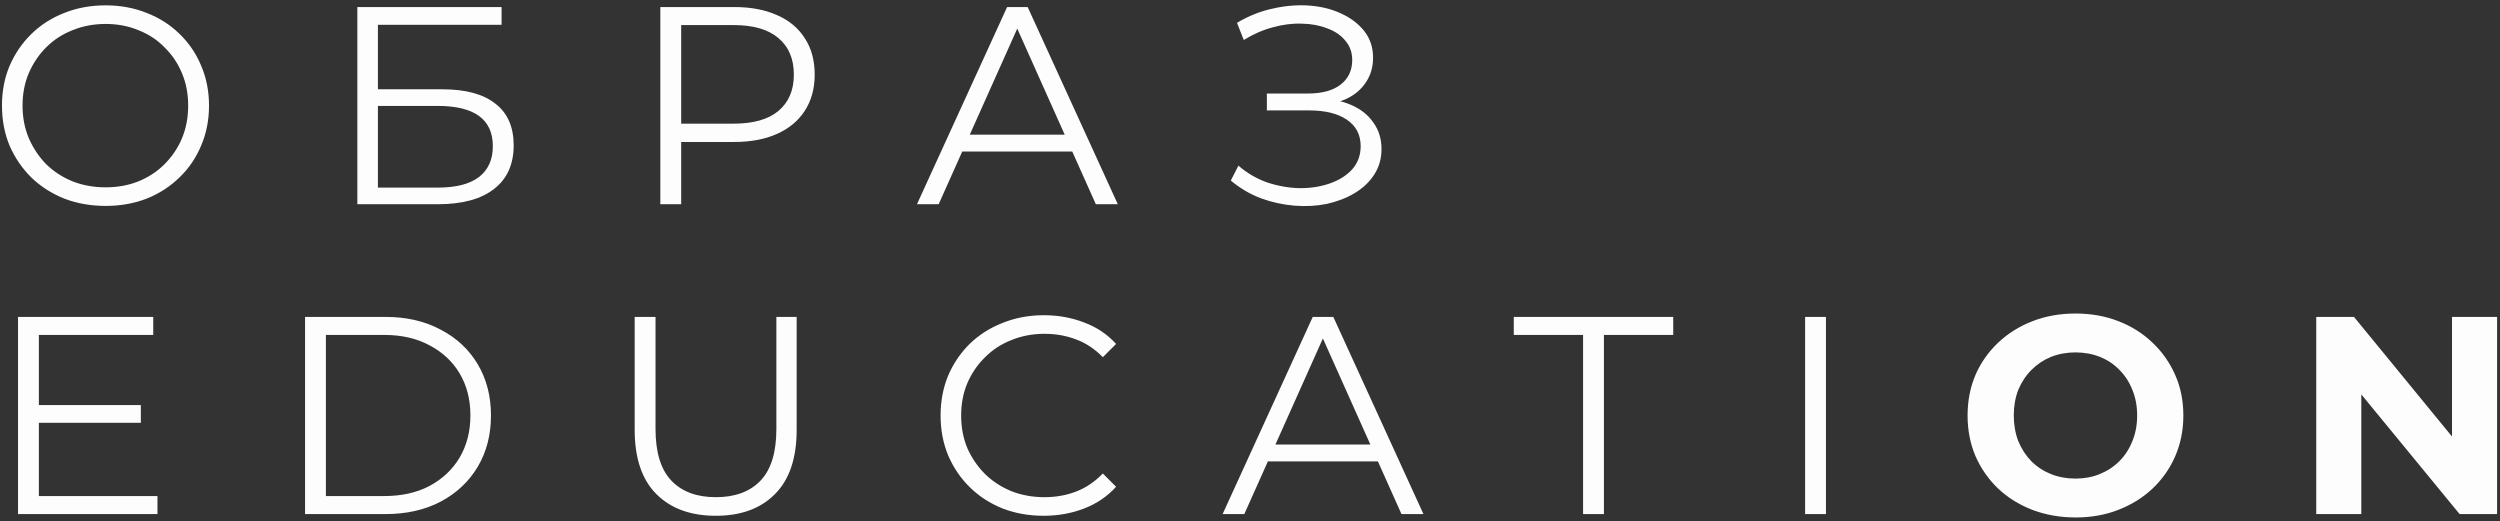 <?xml version="1.0" encoding="UTF-8"?> <svg xmlns="http://www.w3.org/2000/svg" width="355" height="74" viewBox="0 0 355 74" fill="none"><rect x="0" y="0" width="355" height="74" fill="#333333" stroke="none"/> <path d="M15 29.24C12.893 29.24 10.933 28.893 9.12 28.2C7.333 27.48 5.773 26.48 4.44 25.2C3.133 23.893 2.107 22.387 1.36 20.68C0.64 18.947 0.28 17.053 0.28 15C0.28 12.947 0.64 11.067 1.36 9.36C2.107 7.627 3.133 6.12 4.44 4.84C5.773 3.533 7.333 2.533 9.12 1.84C10.907 1.12 12.867 0.76 15 0.76C17.107 0.76 19.053 1.12 20.84 1.84C22.627 2.533 24.173 3.52 25.48 4.8C26.813 6.08 27.84 7.587 28.56 9.32C29.307 11.053 29.68 12.947 29.68 15C29.68 17.053 29.307 18.947 28.56 20.68C27.84 22.413 26.813 23.92 25.48 25.2C24.173 26.48 22.627 27.48 20.84 28.2C19.053 28.893 17.107 29.24 15 29.24ZM15 26.6C16.68 26.6 18.227 26.32 19.64 25.76C21.08 25.173 22.32 24.36 23.36 23.32C24.427 22.253 25.253 21.027 25.84 19.64C26.427 18.227 26.72 16.68 26.72 15C26.72 13.32 26.427 11.787 25.84 10.4C25.253 8.987 24.427 7.76 23.36 6.72C22.32 5.653 21.08 4.84 19.64 4.28C18.227 3.693 16.68 3.4 15 3.4C13.32 3.4 11.76 3.693 10.32 4.28C8.88 4.84 7.627 5.653 6.56 6.72C5.52 7.76 4.693 8.987 4.08 10.4C3.493 11.787 3.2 13.32 3.2 15C3.2 16.653 3.493 18.187 4.08 19.6C4.693 21.013 5.52 22.253 6.56 23.32C7.627 24.36 8.88 25.173 10.32 25.76C11.76 26.32 13.32 26.6 15 26.6ZM50.743 29V1H71.223V3.52H53.663V12.68H62.823C66.13 12.68 68.637 13.36 70.343 14.72C72.077 16.053 72.943 18.027 72.943 20.64C72.943 23.333 72.01 25.4 70.143 26.84C68.303 28.28 65.65 29 62.183 29H50.743ZM53.663 26.64H62.143C64.73 26.64 66.677 26.147 67.983 25.16C69.317 24.147 69.983 22.68 69.983 20.76C69.983 16.947 67.37 15.04 62.143 15.04H53.663V26.64ZM93.767 29V1H104.247C106.62 1 108.66 1.387 110.367 2.16C112.074 2.907 113.38 4 114.287 5.44C115.22 6.853 115.687 8.573 115.687 10.6C115.687 12.573 115.22 14.28 114.287 15.72C113.38 17.133 112.074 18.227 110.367 19C108.66 19.773 106.62 20.16 104.247 20.16H95.407L96.727 18.76V29H93.767ZM96.727 19L95.407 17.56H104.167C106.967 17.56 109.087 16.96 110.527 15.76C111.994 14.533 112.727 12.813 112.727 10.6C112.727 8.36 111.994 6.627 110.527 5.4C109.087 4.173 106.967 3.56 104.167 3.56H95.407L96.727 2.16V19ZM130.209 29L143.009 1H145.929L158.729 29H155.609L143.849 2.72H145.049L133.289 29H130.209ZM135.249 21.52L136.129 19.12H152.409L153.289 21.52H135.249ZM174.775 25.64L175.855 23.52C177.082 24.587 178.455 25.387 179.975 25.92C181.522 26.427 183.068 26.693 184.615 26.72C186.162 26.72 187.575 26.493 188.855 26.04C190.162 25.587 191.215 24.92 192.015 24.04C192.815 23.133 193.215 22.04 193.215 20.76C193.215 19.133 192.562 17.88 191.255 17C189.975 16.12 188.188 15.68 185.895 15.68H179.895V13.28H185.735C187.708 13.28 189.242 12.867 190.335 12.04C191.455 11.187 192.015 10.013 192.015 8.52C192.015 7.453 191.695 6.547 191.055 5.8C190.442 5.027 189.588 4.44 188.495 4.04C187.428 3.613 186.228 3.387 184.895 3.36C183.562 3.307 182.175 3.48 180.735 3.88C179.322 4.253 177.948 4.853 176.615 5.68L175.655 3.24C177.308 2.253 179.028 1.573 180.815 1.2C182.602 0.8 184.335 0.667 186.015 0.8C187.695 0.933 189.202 1.32 190.535 1.96C191.895 2.6 192.975 3.44 193.775 4.48C194.575 5.52 194.975 6.76 194.975 8.2C194.975 9.533 194.628 10.707 193.935 11.72C193.268 12.733 192.322 13.52 191.095 14.08C189.895 14.613 188.468 14.88 186.815 14.88L186.975 14C188.842 14 190.455 14.293 191.815 14.88C193.202 15.467 194.268 16.307 195.015 17.4C195.788 18.467 196.175 19.72 196.175 21.16C196.175 22.52 195.828 23.733 195.135 24.8C194.468 25.84 193.535 26.72 192.335 27.44C191.162 28.133 189.842 28.64 188.375 28.96C186.908 29.253 185.375 29.333 183.775 29.2C182.175 29.067 180.602 28.72 179.055 28.16C177.508 27.573 176.082 26.733 174.775 25.64ZM5.2 57.52H20V60.04H5.2V57.52ZM5.52 70.44H22.36V73H2.56V45H21.76V47.56H5.52V70.44ZM43.318 73V45H54.718C57.705 45 60.318 45.6 62.558 46.8C64.825 47.973 66.585 49.613 67.838 51.72C69.091 53.827 69.718 56.253 69.718 59C69.718 61.747 69.091 64.173 67.838 66.28C66.585 68.387 64.825 70.04 62.558 71.24C60.318 72.413 57.705 73 54.718 73H43.318ZM46.278 70.44H54.558C57.038 70.44 59.184 69.96 60.998 69C62.838 68.013 64.264 66.667 65.278 64.96C66.291 63.227 66.798 61.24 66.798 59C66.798 56.733 66.291 54.747 65.278 53.04C64.264 51.333 62.838 50 60.998 49.04C59.184 48.053 57.038 47.56 54.558 47.56H46.278V70.44ZM101.645 73.24C98.071 73.24 95.258 72.213 93.205 70.16C91.151 68.107 90.125 65.067 90.125 61.04V45H93.085V60.92C93.085 64.227 93.831 66.667 95.325 68.24C96.818 69.813 98.925 70.6 101.645 70.6C104.391 70.6 106.511 69.813 108.005 68.24C109.498 66.667 110.245 64.227 110.245 60.92V45H113.125V61.04C113.125 65.067 112.098 68.107 110.045 70.16C108.018 72.213 105.218 73.24 101.645 73.24ZM148.204 73.24C146.098 73.24 144.151 72.893 142.364 72.2C140.578 71.48 139.031 70.48 137.724 69.2C136.418 67.92 135.391 66.413 134.644 64.68C133.924 62.947 133.564 61.053 133.564 59C133.564 56.947 133.924 55.053 134.644 53.32C135.391 51.587 136.418 50.08 137.724 48.8C139.058 47.52 140.618 46.533 142.404 45.84C144.191 45.12 146.138 44.76 148.244 44.76C150.271 44.76 152.178 45.107 153.964 45.8C155.751 46.467 157.258 47.48 158.484 48.84L156.604 50.72C155.458 49.547 154.191 48.707 152.804 48.2C151.418 47.667 149.924 47.4 148.324 47.4C146.644 47.4 145.084 47.693 143.644 48.28C142.204 48.84 140.951 49.653 139.884 50.72C138.818 51.76 137.978 52.987 137.364 54.4C136.778 55.787 136.484 57.32 136.484 59C136.484 60.68 136.778 62.227 137.364 63.64C137.978 65.027 138.818 66.253 139.884 67.32C140.951 68.36 142.204 69.173 143.644 69.76C145.084 70.32 146.644 70.6 148.324 70.6C149.924 70.6 151.418 70.333 152.804 69.8C154.191 69.267 155.458 68.413 156.604 67.24L158.484 69.12C157.258 70.48 155.751 71.507 153.964 72.2C152.178 72.893 150.258 73.24 148.204 73.24ZM173.611 73L186.411 45H189.331L202.131 73H199.011L187.251 46.72H188.451L176.691 73H173.611ZM178.651 65.52L179.531 63.12H195.811L196.691 65.52H178.651ZM224.797 73V47.56H214.957V45H237.597V47.56H227.757V73H224.797ZM256.326 73V45H259.286V73H256.326ZM294.756 73.48C292.543 73.48 290.489 73.12 288.596 72.4C286.729 71.68 285.103 70.667 283.716 69.36C282.356 68.053 281.289 66.52 280.516 64.76C279.769 63 279.396 61.08 279.396 59C279.396 56.92 279.769 55 280.516 53.24C281.289 51.48 282.369 49.947 283.756 48.64C285.143 47.333 286.769 46.32 288.636 45.6C290.503 44.88 292.529 44.52 294.716 44.52C296.929 44.52 298.956 44.88 300.796 45.6C302.663 46.32 304.276 47.333 305.636 48.64C307.023 49.947 308.103 51.48 308.876 53.24C309.649 54.973 310.036 56.893 310.036 59C310.036 61.08 309.649 63.013 308.876 64.8C308.103 66.56 307.023 68.093 305.636 69.4C304.276 70.68 302.663 71.68 300.796 72.4C298.956 73.12 296.943 73.48 294.756 73.48ZM294.716 67.96C295.969 67.96 297.116 67.747 298.156 67.32C299.223 66.893 300.156 66.28 300.956 65.48C301.756 64.68 302.369 63.733 302.796 62.64C303.249 61.547 303.476 60.333 303.476 59C303.476 57.667 303.249 56.453 302.796 55.36C302.369 54.267 301.756 53.32 300.956 52.52C300.183 51.72 299.263 51.107 298.196 50.68C297.129 50.253 295.969 50.04 294.716 50.04C293.463 50.04 292.303 50.253 291.236 50.68C290.196 51.107 289.276 51.72 288.476 52.52C287.676 53.32 287.049 54.267 286.596 55.36C286.169 56.453 285.956 57.667 285.956 59C285.956 60.307 286.169 61.52 286.596 62.64C287.049 63.733 287.663 64.68 288.436 65.48C289.236 66.28 290.169 66.893 291.236 67.32C292.303 67.747 293.463 67.96 294.716 67.96ZM328.906 73V45H334.266L350.786 65.16H348.186V45H354.586V73H349.266L332.706 52.84H335.306V73H328.906Z" fill="#FDFDFD"></path> </svg> 